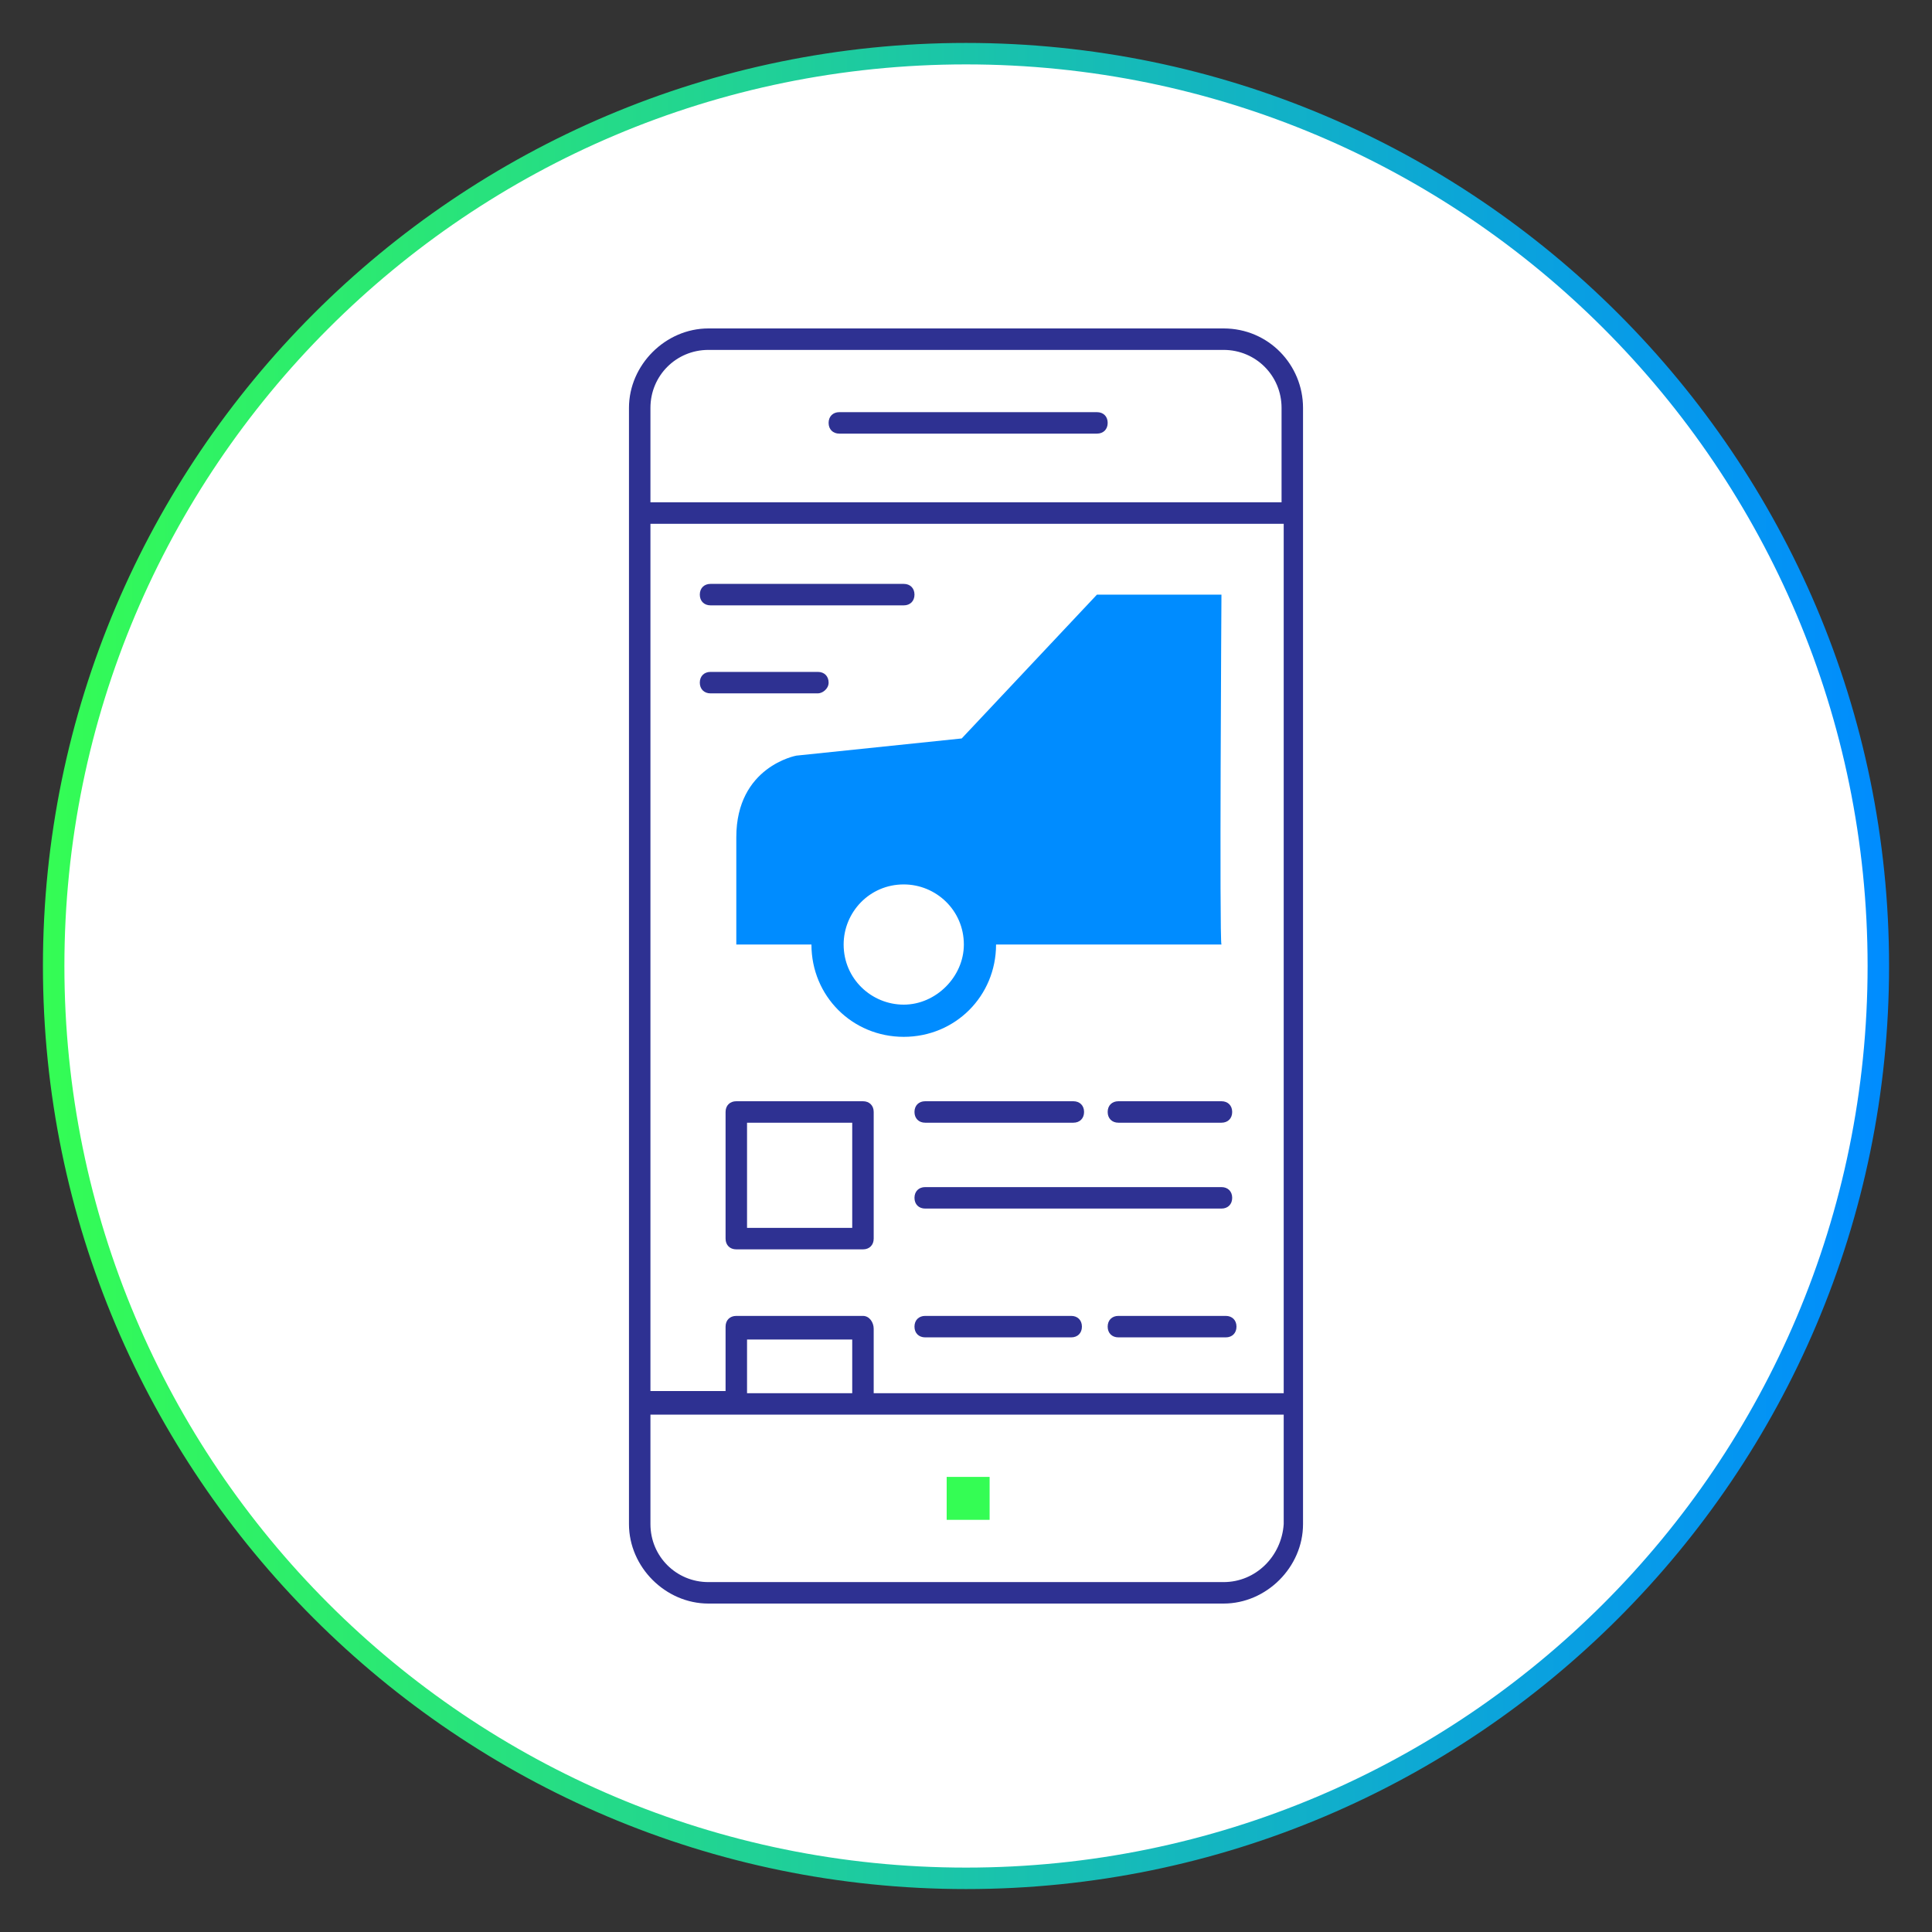 <?xml version="1.0" encoding="utf-8"?>
<!-- Generator: Adobe Illustrator 22.1.0, SVG Export Plug-In . SVG Version: 6.00 Build 0)  -->
<svg version="1.1" id="Capa_1" xmlns="http://www.w3.org/2000/svg" xmlns:xlink="http://www.w3.org/1999/xlink" x="0px" y="0px"
	 viewBox="0 0 90 90" style="enable-background:new 0 0 90 90;" xml:space="preserve">
<rect x="0" y="0" width="90" height="90" fill="#333333" stroke="none"/>
<style type="text/css">
	.st0{fill:#FFFFFF;}
	.st1{fill:url(#SVGID_1_);}
	.st2{fill:#2E3192;}
	.st3{fill:#008CFF;}
	.st4{fill:url(#SVGID_2_);}
	.st5{fill:url(#SVGID_3_);}
	.st6{fill:url(#SVGID_4_);}
	.st7{fill:#34FD54;}
	.st8{fill:url(#SVGID_5_);}
	.st9{fill:url(#SVGID_6_);}
</style>
<g>
	<g>
		<circle class="st0" cx="45" cy="45" r="42.5"/>
		<linearGradient id="SVGID_1_" gradientUnits="userSpaceOnUse" x1="2" y1="45" x2="88" y2="45">
			<stop  offset="0" style="stop-color:#34FD54"/>
			<stop  offset="0.484" style="stop-color:#1BC6A7"/>
			<stop  offset="1" style="stop-color:#008CFF"/>
		</linearGradient>
		<path class="st1" d="M45,88C21.3,88,2,68.7,2,45S21.3,2,45,2s43,19.3,43,43S68.7,88,45,88z M45,3C21.8,3,3,21.8,3,45
			s18.8,42,42,42s42-18.8,42-42S68.2,3,45,3z"/>
	</g>
	<path class="st2" d="M51.1,20.2h-12c-0.3,0-0.5-0.2-0.5-0.5s0.2-0.5,0.5-0.5h12c0.3,0,0.5,0.2,0.5,0.5S51.4,20.2,51.1,20.2z"/>
	<path class="st2" d="M42.1,28.2h-9c-0.3,0-0.5-0.2-0.5-0.5s0.2-0.5,0.5-0.5h9c0.3,0,0.5,0.2,0.5,0.5S42.4,28.2,42.1,28.2z"/>
	<path class="st2" d="M38.1,32.3h-5c-0.3,0-0.5-0.2-0.5-0.5s0.2-0.5,0.5-0.5h5c0.3,0,0.5,0.2,0.5,0.5S38.3,32.3,38.1,32.3z"/>
	<path class="st2" d="M40.2,58.2h-5.9c-0.3,0-0.5-0.2-0.5-0.5v-5.9c0-0.3,0.2-0.5,0.5-0.5h5.9c0.3,0,0.5,0.2,0.5,0.5v5.9
		C40.7,58,40.5,58.2,40.2,58.2z M34.8,57.2h4.9v-4.9h-4.9V57.2z"/>
	<path class="st2" d="M57,15.3H33c-2,0-3.7,1.7-3.7,3.7v52c0,2,1.7,3.7,3.7,3.7H57c2,0,3.7-1.7,3.7-3.7V19
		C60.7,17,59.1,15.3,57,15.3z M39.7,64.9h-4.9v-2.5h4.9V64.9z M40.2,61.3h-5.9c-0.3,0-0.5,0.2-0.5,0.5v3h-3.5V24.4h29.5v40.5H40.7
		v-3C40.7,61.6,40.5,61.3,40.2,61.3z M33,16.3H57c1.5,0,2.7,1.2,2.7,2.7v4.4H30.3V19C30.3,17.5,31.5,16.3,33,16.3z M57,73.7H33
		c-1.5,0-2.7-1.2-2.7-2.7v-5.1h4h5.9h19.6V71C59.7,72.5,58.5,73.7,57,73.7z"/>
	<path class="st2" d="M49.9,62.3h-6.8c-0.3,0-0.5-0.2-0.5-0.5s0.2-0.5,0.5-0.5h6.8c0.3,0,0.5,0.2,0.5,0.5S50.2,62.3,49.9,62.3z"/>
	<path class="st2" d="M57.1,62.3h-5c-0.3,0-0.5-0.2-0.5-0.5s0.2-0.5,0.5-0.5h5c0.3,0,0.5,0.2,0.5,0.5S57.4,62.3,57.1,62.3z"/>
	<path class="st2" d="M56.9,56.3H43.1c-0.3,0-0.5-0.2-0.5-0.5s0.2-0.5,0.5-0.5h13.8c0.3,0,0.5,0.2,0.5,0.5S57.2,56.3,56.9,56.3z"/>
	<path class="st2" d="M50,52.3h-6.9c-0.3,0-0.5-0.2-0.5-0.5s0.2-0.5,0.5-0.5H50c0.3,0,0.5,0.2,0.5,0.5S50.3,52.3,50,52.3z"/>
	<path class="st2" d="M56.9,52.3h-4.8c-0.3,0-0.5-0.2-0.5-0.5s0.2-0.5,0.5-0.5h4.8c0.3,0,0.5,0.2,0.5,0.5S57.2,52.3,56.9,52.3z"/>
	<path class="st3" d="M56.9,27.7h-5.8l-6.3,6.7l-7.7,0.8c0,0-2.8,0.5-2.8,3.8c0,3.3,0,5,0,5h3.5c0,2.4,1.9,4.3,4.3,4.3
		s4.3-1.9,4.3-4.3h10.5C56.8,43.8,56.9,27.7,56.9,27.7z M42.1,46.8c-1.5,0-2.8-1.2-2.8-2.8c0-1.5,1.2-2.8,2.8-2.8
		c1.5,0,2.8,1.2,2.8,2.8C44.9,45.5,43.6,46.8,42.1,46.8z"/>
	<rect x="44.1" y="68.8" class="st7" width="2" height="2"/>
</g>
</svg>
